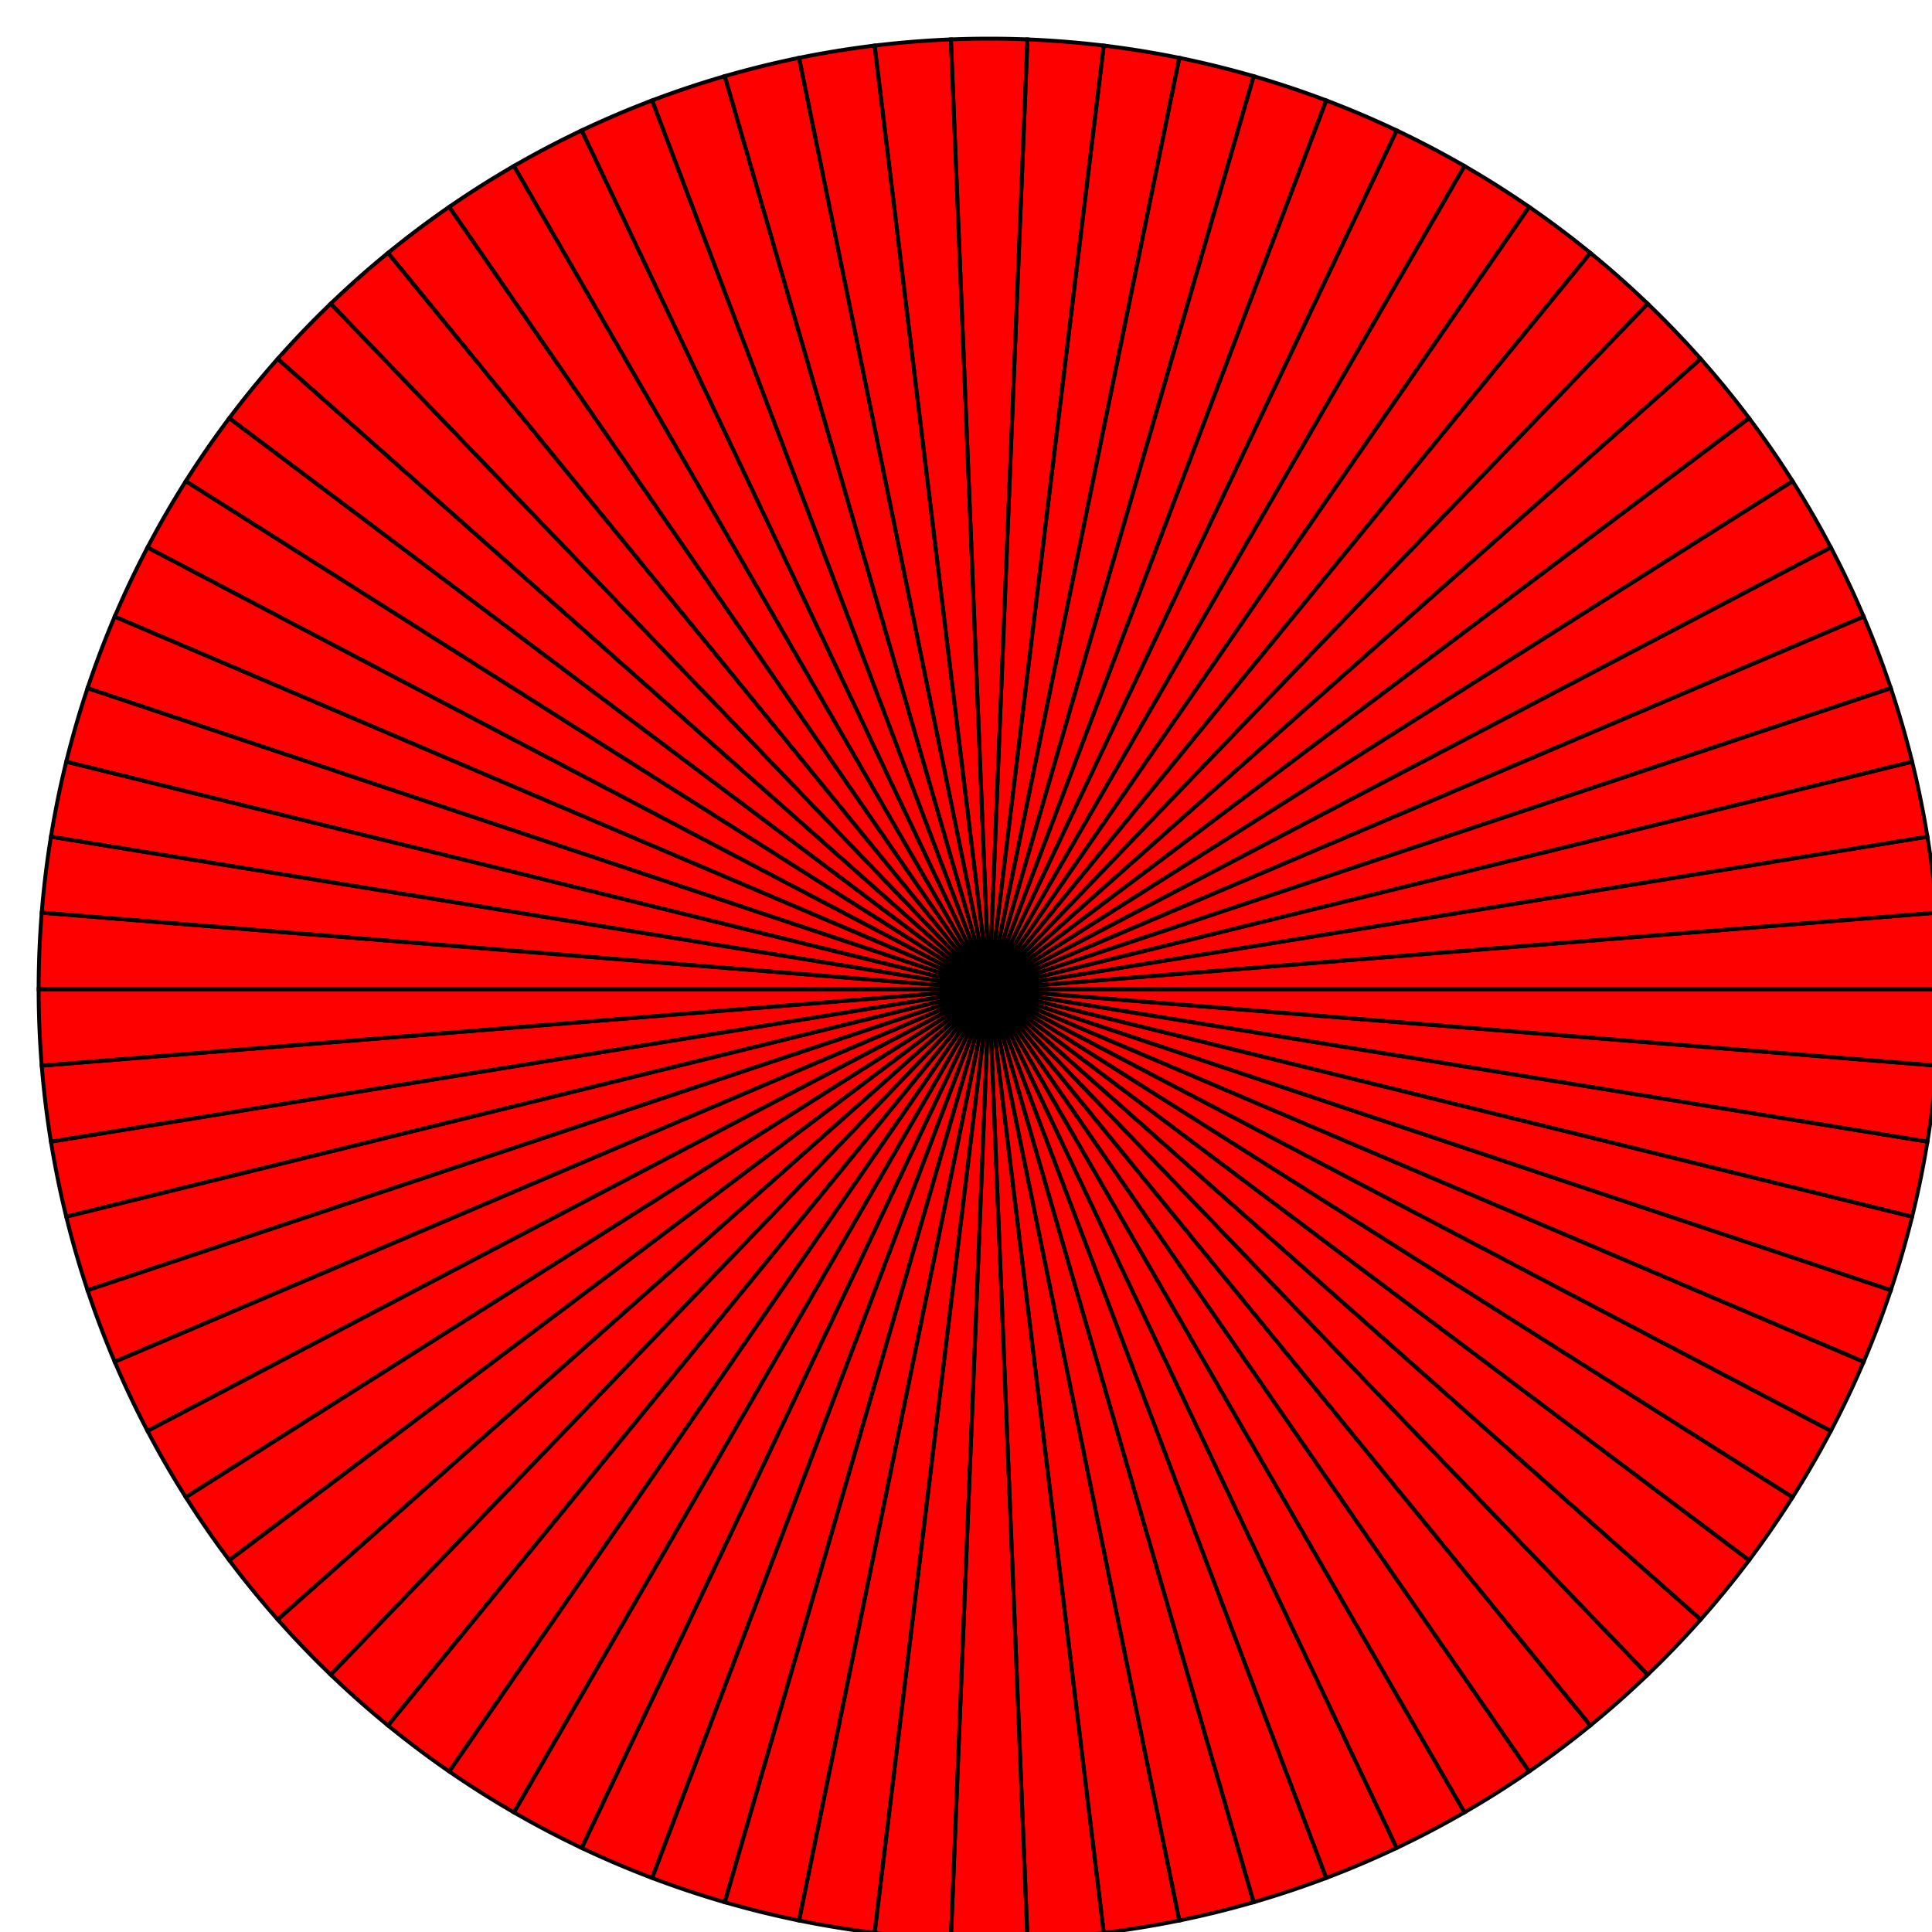 <!--

Generated by DrawGPT.
Free, open source, AI generated images in SVG, PNG, and HTML Canvas format.
https://drawgpt.ai

Created: 2023-09-26T23:39:31.255Z
Link: https://drawgpt.ai/prompt/71752/

-->
<svg xmlns="http://www.w3.org/2000/svg" xmlns:xlink="http://www.w3.org/1999/xlink" width="500" height="500"><defs/><g><path fill="#FF0000" stroke="none" paint-order="stroke fill markers" d=" M 502 256 A 246 246 0 1 1 502 255.754 Z"/><path fill="none" stroke="#000000" paint-order="fill stroke markers" d=" M 502 256 A 246 246 0 0 1 501.202 275.795 L 256 256 Z" stroke-miterlimit="10" stroke-dasharray=""/><path fill="none" stroke="#000000" paint-order="fill stroke markers" d=" M 501.202 275.795 A 246 246 0 0 1 498.814 295.461 L 256 256 Z" stroke-miterlimit="10" stroke-dasharray=""/><path fill="none" stroke="#000000" paint-order="fill stroke markers" d=" M 498.814 295.461 A 246 246 0 0 1 494.852 314.872 L 256 256 Z" stroke-miterlimit="10" stroke-dasharray=""/><path fill="none" stroke="#000000" paint-order="fill stroke markers" d=" M 494.852 314.872 A 246 246 0 0 1 489.34 333.9 L 256 256 Z" stroke-miterlimit="10" stroke-dasharray=""/><path fill="none" stroke="#000000" paint-order="fill stroke markers" d=" M 489.34 333.9 A 246 246 0 0 1 482.315 352.424 L 256 256 Z" stroke-miterlimit="10" stroke-dasharray=""/><path fill="none" stroke="#000000" paint-order="fill stroke markers" d=" M 482.315 352.424 A 246 246 0 0 1 473.822 370.322 L 256 256 Z" stroke-miterlimit="10" stroke-dasharray=""/><path fill="none" stroke="#000000" paint-order="fill stroke markers" d=" M 473.822 370.322 A 246 246 0 0 1 463.917 387.479 L 256 256 Z" stroke-miterlimit="10" stroke-dasharray=""/><path fill="none" stroke="#000000" paint-order="fill stroke markers" d=" M 463.917 387.479 A 246 246 0 0 1 452.663 403.783 L 256 256 Z" stroke-miterlimit="10" stroke-dasharray=""/><path fill="none" stroke="#000000" paint-order="fill stroke markers" d=" M 452.663 403.783 A 246 246 0 0 1 440.134 419.128 L 256 256 Z" stroke-miterlimit="10" stroke-dasharray=""/><path fill="none" stroke="#000000" paint-order="fill stroke markers" d=" M 440.134 419.128 A 246 246 0 0 1 426.41 433.416 L 256 256 Z" stroke-miterlimit="10" stroke-dasharray=""/><path fill="none" stroke="#000000" paint-order="fill stroke markers" d=" M 426.41 433.416 A 246 246 0 0 1 411.582 446.553 L 256 256 Z" stroke-miterlimit="10" stroke-dasharray=""/><path fill="none" stroke="#000000" paint-order="fill stroke markers" d=" M 411.582 446.553 A 246 246 0 0 1 395.744 458.454 L 256 256 Z" stroke-miterlimit="10" stroke-dasharray=""/><path fill="none" stroke="#000000" paint-order="fill stroke markers" d=" M 395.744 458.454 A 246 246 0 0 1 379 469.042 L 256 256 Z" stroke-miterlimit="10" stroke-dasharray=""/><path fill="none" stroke="#000000" paint-order="fill stroke markers" d=" M 379 469.042 A 246 246 0 0 1 361.458 478.249 L 256 256 Z" stroke-miterlimit="10" stroke-dasharray=""/><path fill="none" stroke="#000000" paint-order="fill stroke markers" d=" M 361.458 478.249 A 246 246 0 0 1 343.233 486.014 L 256 256 Z" stroke-miterlimit="10" stroke-dasharray=""/><path fill="none" stroke="#000000" paint-order="fill stroke markers" d=" M 343.233 486.014 A 246 246 0 0 1 324.441 492.287 L 256 256 Z" stroke-miterlimit="10" stroke-dasharray=""/><path fill="none" stroke="#000000" paint-order="fill stroke markers" d=" M 324.441 492.287 A 246 246 0 0 1 305.206 497.029 L 256 256 Z" stroke-miterlimit="10" stroke-dasharray=""/><path fill="none" stroke="#000000" paint-order="fill stroke markers" d=" M 305.206 497.029 A 246 246 0 0 1 285.652 500.206 L 256 256 Z" stroke-miterlimit="10" stroke-dasharray=""/><path fill="none" stroke="#000000" paint-order="fill stroke markers" d=" M 285.652 500.206 A 246 246 0 0 1 265.905 501.8 L 256 256 Z" stroke-miterlimit="10" stroke-dasharray=""/><path fill="none" stroke="#000000" paint-order="fill stroke markers" d=" M 265.905 501.8 A 246 246 0 0 1 246.095 501.8 L 256 256 Z" stroke-miterlimit="10" stroke-dasharray=""/><path fill="none" stroke="#000000" paint-order="fill stroke markers" d=" M 246.095 501.8 A 246 246 0 0 1 226.348 500.206 L 256 256 Z" stroke-miterlimit="10" stroke-dasharray=""/><path fill="none" stroke="#000000" paint-order="fill stroke markers" d=" M 226.348 500.206 A 246 246 0 0 1 206.794 497.029 L 256 256 Z" stroke-miterlimit="10" stroke-dasharray=""/><path fill="none" stroke="#000000" paint-order="fill stroke markers" d=" M 206.794 497.029 A 246 246 0 0 1 187.559 492.287 L 256 256 Z" stroke-miterlimit="10" stroke-dasharray=""/><path fill="none" stroke="#000000" paint-order="fill stroke markers" d=" M 187.559 492.287 A 246 246 0 0 1 168.767 486.014 L 256 256 Z" stroke-miterlimit="10" stroke-dasharray=""/><path fill="none" stroke="#000000" paint-order="fill stroke markers" d=" M 168.767 486.014 A 246 246 0 0 1 150.542 478.249 L 256 256 Z" stroke-miterlimit="10" stroke-dasharray=""/><path fill="none" stroke="#000000" paint-order="fill stroke markers" d=" M 150.542 478.249 A 246 246 0 0 1 133 469.042 L 256 256 Z" stroke-miterlimit="10" stroke-dasharray=""/><path fill="none" stroke="#000000" paint-order="fill stroke markers" d=" M 133 469.042 A 246 246 0 0 1 116.256 458.454 L 256 256 Z" stroke-miterlimit="10" stroke-dasharray=""/><path fill="none" stroke="#000000" paint-order="fill stroke markers" d=" M 116.256 458.454 A 246 246 0 0 1 100.418 446.553 L 256 256 Z" stroke-miterlimit="10" stroke-dasharray=""/><path fill="none" stroke="#000000" paint-order="fill stroke markers" d=" M 100.418 446.553 A 246 246 0 0 1 85.59 433.416 L 256 256 Z" stroke-miterlimit="10" stroke-dasharray=""/><path fill="none" stroke="#000000" paint-order="fill stroke markers" d=" M 85.59 433.416 A 246 246 0 0 1 71.866 419.128 L 256 256 Z" stroke-miterlimit="10" stroke-dasharray=""/><path fill="none" stroke="#000000" paint-order="fill stroke markers" d=" M 71.866 419.128 A 246 246 0 0 1 59.337 403.783 L 256 256 Z" stroke-miterlimit="10" stroke-dasharray=""/><path fill="none" stroke="#000000" paint-order="fill stroke markers" d=" M 59.337 403.783 A 246 246 0 0 1 48.083 387.479 L 256 256 Z" stroke-miterlimit="10" stroke-dasharray=""/><path fill="none" stroke="#000000" paint-order="fill stroke markers" d=" M 48.083 387.479 A 246 246 0 0 1 38.178 370.322 L 256 256 Z" stroke-miterlimit="10" stroke-dasharray=""/><path fill="none" stroke="#000000" paint-order="fill stroke markers" d=" M 38.178 370.322 A 246 246 0 0 1 29.685 352.424 L 256 256 Z" stroke-miterlimit="10" stroke-dasharray=""/><path fill="none" stroke="#000000" paint-order="fill stroke markers" d=" M 29.685 352.424 A 246 246 0 0 1 22.66 333.9 L 256 256 Z" stroke-miterlimit="10" stroke-dasharray=""/><path fill="none" stroke="#000000" paint-order="fill stroke markers" d=" M 22.66 333.9 A 246 246 0 0 1 17.148 314.872 L 256 256 Z" stroke-miterlimit="10" stroke-dasharray=""/><path fill="none" stroke="#000000" paint-order="fill stroke markers" d=" M 17.148 314.872 A 246 246 0 0 1 13.186 295.461 L 256 256 Z" stroke-miterlimit="10" stroke-dasharray=""/><path fill="none" stroke="#000000" paint-order="fill stroke markers" d=" M 13.186 295.461 A 246 246 0 0 1 10.798 275.795 L 256 256 Z" stroke-miterlimit="10" stroke-dasharray=""/><path fill="none" stroke="#000000" paint-order="fill stroke markers" d=" M 10.798 275.795 A 246 246 0 0 1 10 256 L 256 256 Z" stroke-miterlimit="10" stroke-dasharray=""/><path fill="none" stroke="#000000" paint-order="fill stroke markers" d=" M 10 256 A 246 246 0 0 1 10.798 236.205 L 256 256 Z" stroke-miterlimit="10" stroke-dasharray=""/><path fill="none" stroke="#000000" paint-order="fill stroke markers" d=" M 10.798 236.205 A 246 246 0 0 1 13.186 216.539 L 256 256 Z" stroke-miterlimit="10" stroke-dasharray=""/><path fill="none" stroke="#000000" paint-order="fill stroke markers" d=" M 13.186 216.539 A 246 246 0 0 1 17.148 197.128 L 256 256 Z" stroke-miterlimit="10" stroke-dasharray=""/><path fill="none" stroke="#000000" paint-order="fill stroke markers" d=" M 17.148 197.128 A 246 246 0 0 1 22.66 178.1 L 256 256 Z" stroke-miterlimit="10" stroke-dasharray=""/><path fill="none" stroke="#000000" paint-order="fill stroke markers" d=" M 22.66 178.1 A 246 246 0 0 1 29.685 159.576 L 256 256 Z" stroke-miterlimit="10" stroke-dasharray=""/><path fill="none" stroke="#000000" paint-order="fill stroke markers" d=" M 29.685 159.576 A 246 246 0 0 1 38.178 141.678 L 256 256 Z" stroke-miterlimit="10" stroke-dasharray=""/><path fill="none" stroke="#000000" paint-order="fill stroke markers" d=" M 38.178 141.678 A 246 246 0 0 1 48.083 124.521 L 256 256 Z" stroke-miterlimit="10" stroke-dasharray=""/><path fill="none" stroke="#000000" paint-order="fill stroke markers" d=" M 48.083 124.521 A 246 246 0 0 1 59.337 108.217 L 256 256 Z" stroke-miterlimit="10" stroke-dasharray=""/><path fill="none" stroke="#000000" paint-order="fill stroke markers" d=" M 59.337 108.217 A 246 246 0 0 1 71.866 92.872 L 256 256 Z" stroke-miterlimit="10" stroke-dasharray=""/><path fill="none" stroke="#000000" paint-order="fill stroke markers" d=" M 71.866 92.872 A 246 246 0 0 1 85.59 78.584 L 256 256 Z" stroke-miterlimit="10" stroke-dasharray=""/><path fill="none" stroke="#000000" paint-order="fill stroke markers" d=" M 85.59 78.584 A 246 246 0 0 1 100.418 65.447 L 256 256 Z" stroke-miterlimit="10" stroke-dasharray=""/><path fill="none" stroke="#000000" paint-order="fill stroke markers" d=" M 100.418 65.447 A 246 246 0 0 1 116.256 53.546 L 256 256 Z" stroke-miterlimit="10" stroke-dasharray=""/><path fill="none" stroke="#000000" paint-order="fill stroke markers" d=" M 116.256 53.546 A 246 246 0 0 1 133 42.958 L 256 256 Z" stroke-miterlimit="10" stroke-dasharray=""/><path fill="none" stroke="#000000" paint-order="fill stroke markers" d=" M 133 42.958 A 246 246 0 0 1 150.542 33.751 L 256 256 Z" stroke-miterlimit="10" stroke-dasharray=""/><path fill="none" stroke="#000000" paint-order="fill stroke markers" d=" M 150.542 33.751 A 246 246 0 0 1 168.767 25.986 L 256 256 Z" stroke-miterlimit="10" stroke-dasharray=""/><path fill="none" stroke="#000000" paint-order="fill stroke markers" d=" M 168.767 25.986 A 246 246 0 0 1 187.559 19.713 L 256 256 Z" stroke-miterlimit="10" stroke-dasharray=""/><path fill="none" stroke="#000000" paint-order="fill stroke markers" d=" M 187.559 19.713 A 246 246 0 0 1 206.794 14.971 L 256 256 Z" stroke-miterlimit="10" stroke-dasharray=""/><path fill="none" stroke="#000000" paint-order="fill stroke markers" d=" M 206.794 14.971 A 246 246 0 0 1 226.348 11.794 L 256 256 Z" stroke-miterlimit="10" stroke-dasharray=""/><path fill="none" stroke="#000000" paint-order="fill stroke markers" d=" M 226.348 11.794 A 246 246 0 0 1 246.095 10.2 L 256 256 Z" stroke-miterlimit="10" stroke-dasharray=""/><path fill="none" stroke="#000000" paint-order="fill stroke markers" d=" M 246.095 10.2 A 246 246 0 0 1 265.905 10.2 L 256 256 Z" stroke-miterlimit="10" stroke-dasharray=""/><path fill="none" stroke="#000000" paint-order="fill stroke markers" d=" M 265.905 10.2 A 246 246 0 0 1 285.652 11.794 L 256 256 Z" stroke-miterlimit="10" stroke-dasharray=""/><path fill="none" stroke="#000000" paint-order="fill stroke markers" d=" M 285.652 11.794 A 246 246 0 0 1 305.206 14.971 L 256 256 Z" stroke-miterlimit="10" stroke-dasharray=""/><path fill="none" stroke="#000000" paint-order="fill stroke markers" d=" M 305.206 14.971 A 246 246 0 0 1 324.441 19.713 L 256 256 Z" stroke-miterlimit="10" stroke-dasharray=""/><path fill="none" stroke="#000000" paint-order="fill stroke markers" d=" M 324.441 19.713 A 246 246 0 0 1 343.233 25.986 L 256 256 Z" stroke-miterlimit="10" stroke-dasharray=""/><path fill="none" stroke="#000000" paint-order="fill stroke markers" d=" M 343.233 25.986 A 246 246 0 0 1 361.458 33.751 L 256 256 Z" stroke-miterlimit="10" stroke-dasharray=""/><path fill="none" stroke="#000000" paint-order="fill stroke markers" d=" M 361.458 33.751 A 246 246 0 0 1 379 42.958 L 256 256 Z" stroke-miterlimit="10" stroke-dasharray=""/><path fill="none" stroke="#000000" paint-order="fill stroke markers" d=" M 379 42.958 A 246 246 0 0 1 395.744 53.546 L 256 256 Z" stroke-miterlimit="10" stroke-dasharray=""/><path fill="none" stroke="#000000" paint-order="fill stroke markers" d=" M 395.744 53.546 A 246 246 0 0 1 411.582 65.447 L 256 256 Z" stroke-miterlimit="10" stroke-dasharray=""/><path fill="none" stroke="#000000" paint-order="fill stroke markers" d=" M 411.582 65.447 A 246 246 0 0 1 426.41 78.584 L 256 256 Z" stroke-miterlimit="10" stroke-dasharray=""/><path fill="none" stroke="#000000" paint-order="fill stroke markers" d=" M 426.41 78.584 A 246 246 0 0 1 440.134 92.872 L 256 256 Z" stroke-miterlimit="10" stroke-dasharray=""/><path fill="none" stroke="#000000" paint-order="fill stroke markers" d=" M 440.134 92.872 A 246 246 0 0 1 452.663 108.217 L 256 256 Z" stroke-miterlimit="10" stroke-dasharray=""/><path fill="none" stroke="#000000" paint-order="fill stroke markers" d=" M 452.663 108.217 A 246 246 0 0 1 463.917 124.521 L 256 256 Z" stroke-miterlimit="10" stroke-dasharray=""/><path fill="none" stroke="#000000" paint-order="fill stroke markers" d=" M 463.917 124.521 A 246 246 0 0 1 473.822 141.678 L 256 256 Z" stroke-miterlimit="10" stroke-dasharray=""/><path fill="none" stroke="#000000" paint-order="fill stroke markers" d=" M 473.822 141.678 A 246 246 0 0 1 482.315 159.576 L 256 256 Z" stroke-miterlimit="10" stroke-dasharray=""/><path fill="none" stroke="#000000" paint-order="fill stroke markers" d=" M 482.315 159.576 A 246 246 0 0 1 489.34 178.1 L 256 256 Z" stroke-miterlimit="10" stroke-dasharray=""/><path fill="none" stroke="#000000" paint-order="fill stroke markers" d=" M 489.34 178.1 A 246 246 0 0 1 494.852 197.128 L 256 256 Z" stroke-miterlimit="10" stroke-dasharray=""/><path fill="none" stroke="#000000" paint-order="fill stroke markers" d=" M 494.852 197.128 A 246 246 0 0 1 498.814 216.539 L 256 256 Z" stroke-miterlimit="10" stroke-dasharray=""/><path fill="none" stroke="#000000" paint-order="fill stroke markers" d=" M 498.814 216.539 A 246 246 0 0 1 501.202 236.205 L 256 256 Z" stroke-miterlimit="10" stroke-dasharray=""/><path fill="none" stroke="#000000" paint-order="fill stroke markers" d=" M 501.202 236.205 A 246 246 0 0 1 502 256 L 256 256 Z" stroke-miterlimit="10" stroke-dasharray=""/></g></svg>